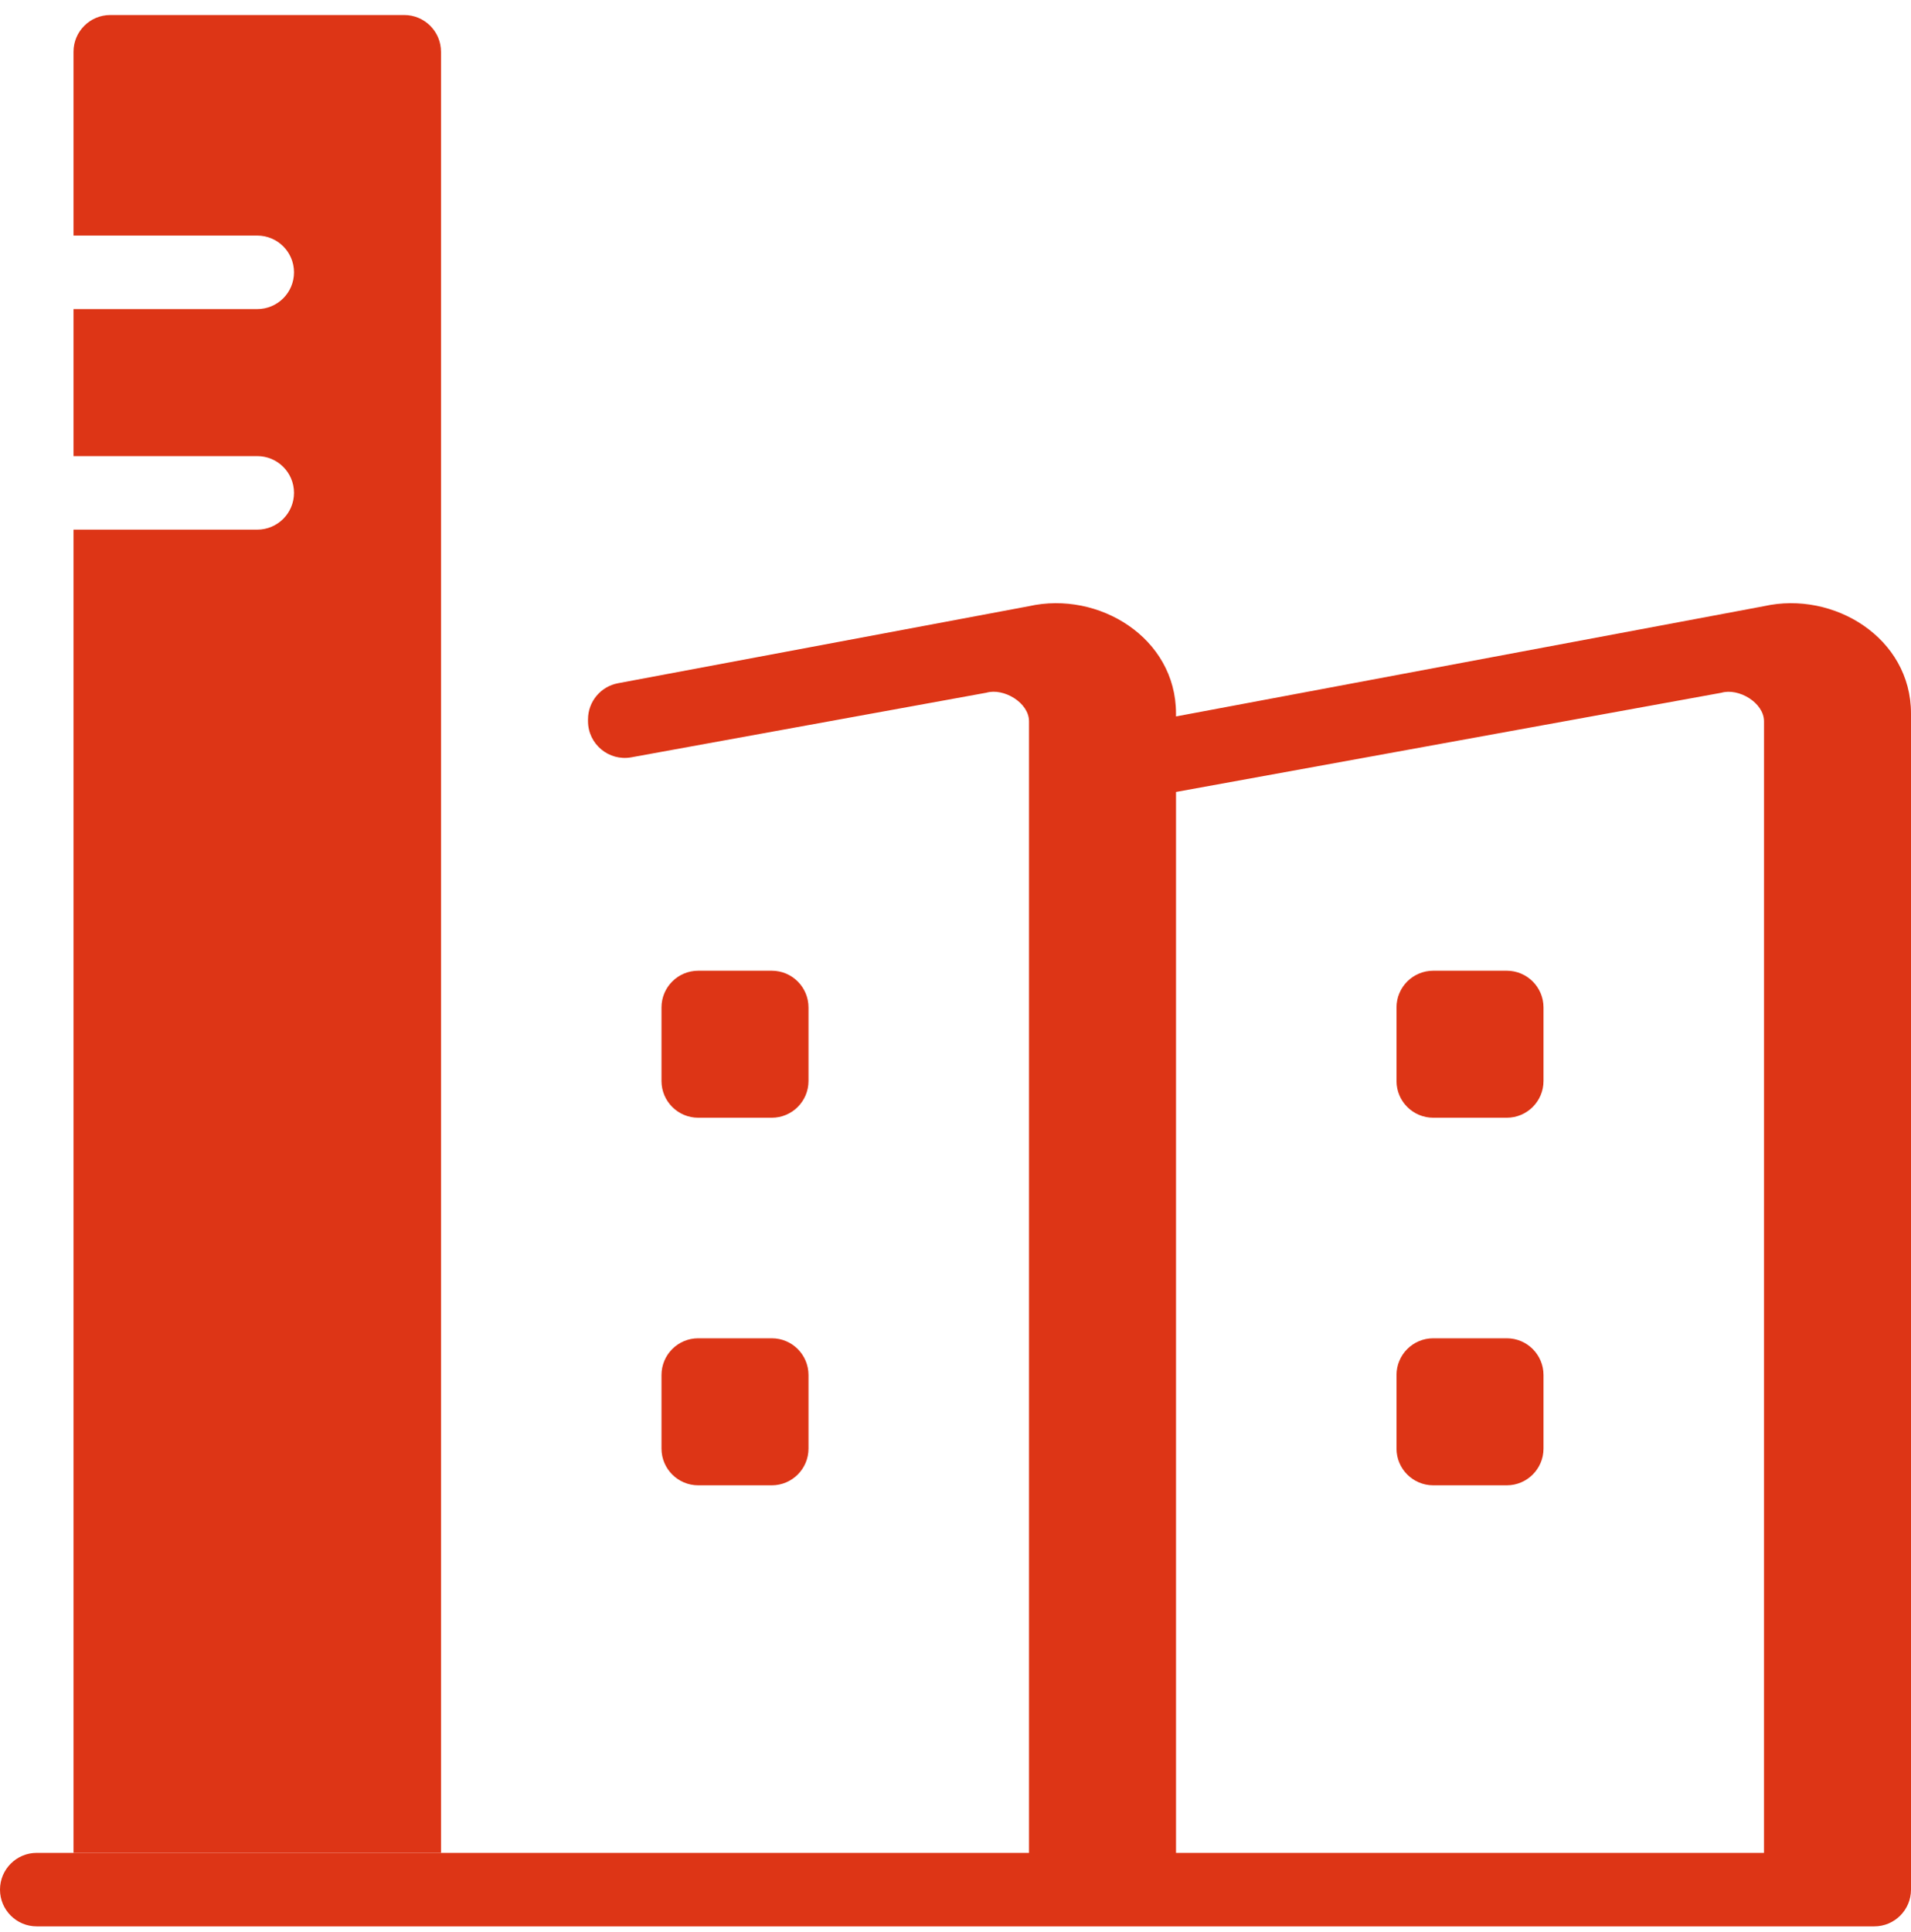 <svg width="92" height="93" viewBox="0 0 92 93" fill="none" xmlns="http://www.w3.org/2000/svg">
<path d="M5.308 0.723C4.331 0.723 3.539 1.516 3.539 2.493V11.339H12.385C13.362 11.339 14.154 12.131 14.154 13.108C14.154 14.085 13.362 14.877 12.385 14.877H3.539V21.954H12.385C13.362 21.954 14.154 22.746 14.154 23.723C14.154 24.701 13.362 25.493 12.385 25.493H3.539V89.185H21.231V2.493C21.231 1.516 20.439 0.723 19.462 0.723H5.308Z" fill="#DD3516"/>
<path d="M67.231 48.493C67.231 47.516 68.023 46.724 69 46.724H72.539C73.516 46.724 74.308 47.516 74.308 48.493V52.031C74.308 53.009 73.516 53.8 72.539 53.8H69C68.023 53.8 67.231 53.009 67.231 52.031V48.493Z" fill="#DD3516"/>
<path d="M67.231 66.185C67.231 65.208 68.023 64.416 69 64.416H72.539C73.516 64.416 74.308 65.208 74.308 66.185V69.724C74.308 70.701 73.516 71.493 72.539 71.493H69C68.023 71.493 67.231 70.701 67.231 69.724V66.185Z" fill="#DD3516"/>
<path fill-rule="evenodd" clip-rule="evenodd" d="M28.308 34.711C28.308 35.815 29.308 36.649 30.394 36.452L47.486 33.343C48.315 33.101 49.539 33.819 49.539 34.719V89.185H1.769C0.792 89.185 0 89.977 0 90.954C0 91.932 0.792 92.723 1.769 92.723H90.231C91.208 92.723 92 91.932 92 90.954V34.339C92 30.701 88.275 28.425 84.923 29.177L56.615 34.485V34.339C56.615 30.701 52.891 28.425 49.539 29.177L29.751 32.887C28.914 33.044 28.308 33.775 28.308 34.626L28.308 34.711ZM84.923 89.185H56.616V38.12L82.871 33.345C83.701 33.103 84.924 33.821 84.924 34.721L84.923 89.185Z" fill="#DD3516"/>
<path d="M31.846 48.493C31.846 47.516 32.638 46.724 33.615 46.724H37.154C38.131 46.724 38.923 47.516 38.923 48.493V52.031C38.923 53.009 38.131 53.8 37.154 53.8H33.615C32.638 53.8 31.846 53.009 31.846 52.031V48.493Z" fill="#DD3516"/>
<path d="M33.615 64.416C32.638 64.416 31.846 65.208 31.846 66.185V69.724C31.846 70.701 32.638 71.493 33.615 71.493H37.154C38.131 71.493 38.923 70.701 38.923 69.724V66.185C38.923 65.208 38.131 64.416 37.154 64.416H33.615Z" fill="#DD3516"/>
</svg>

